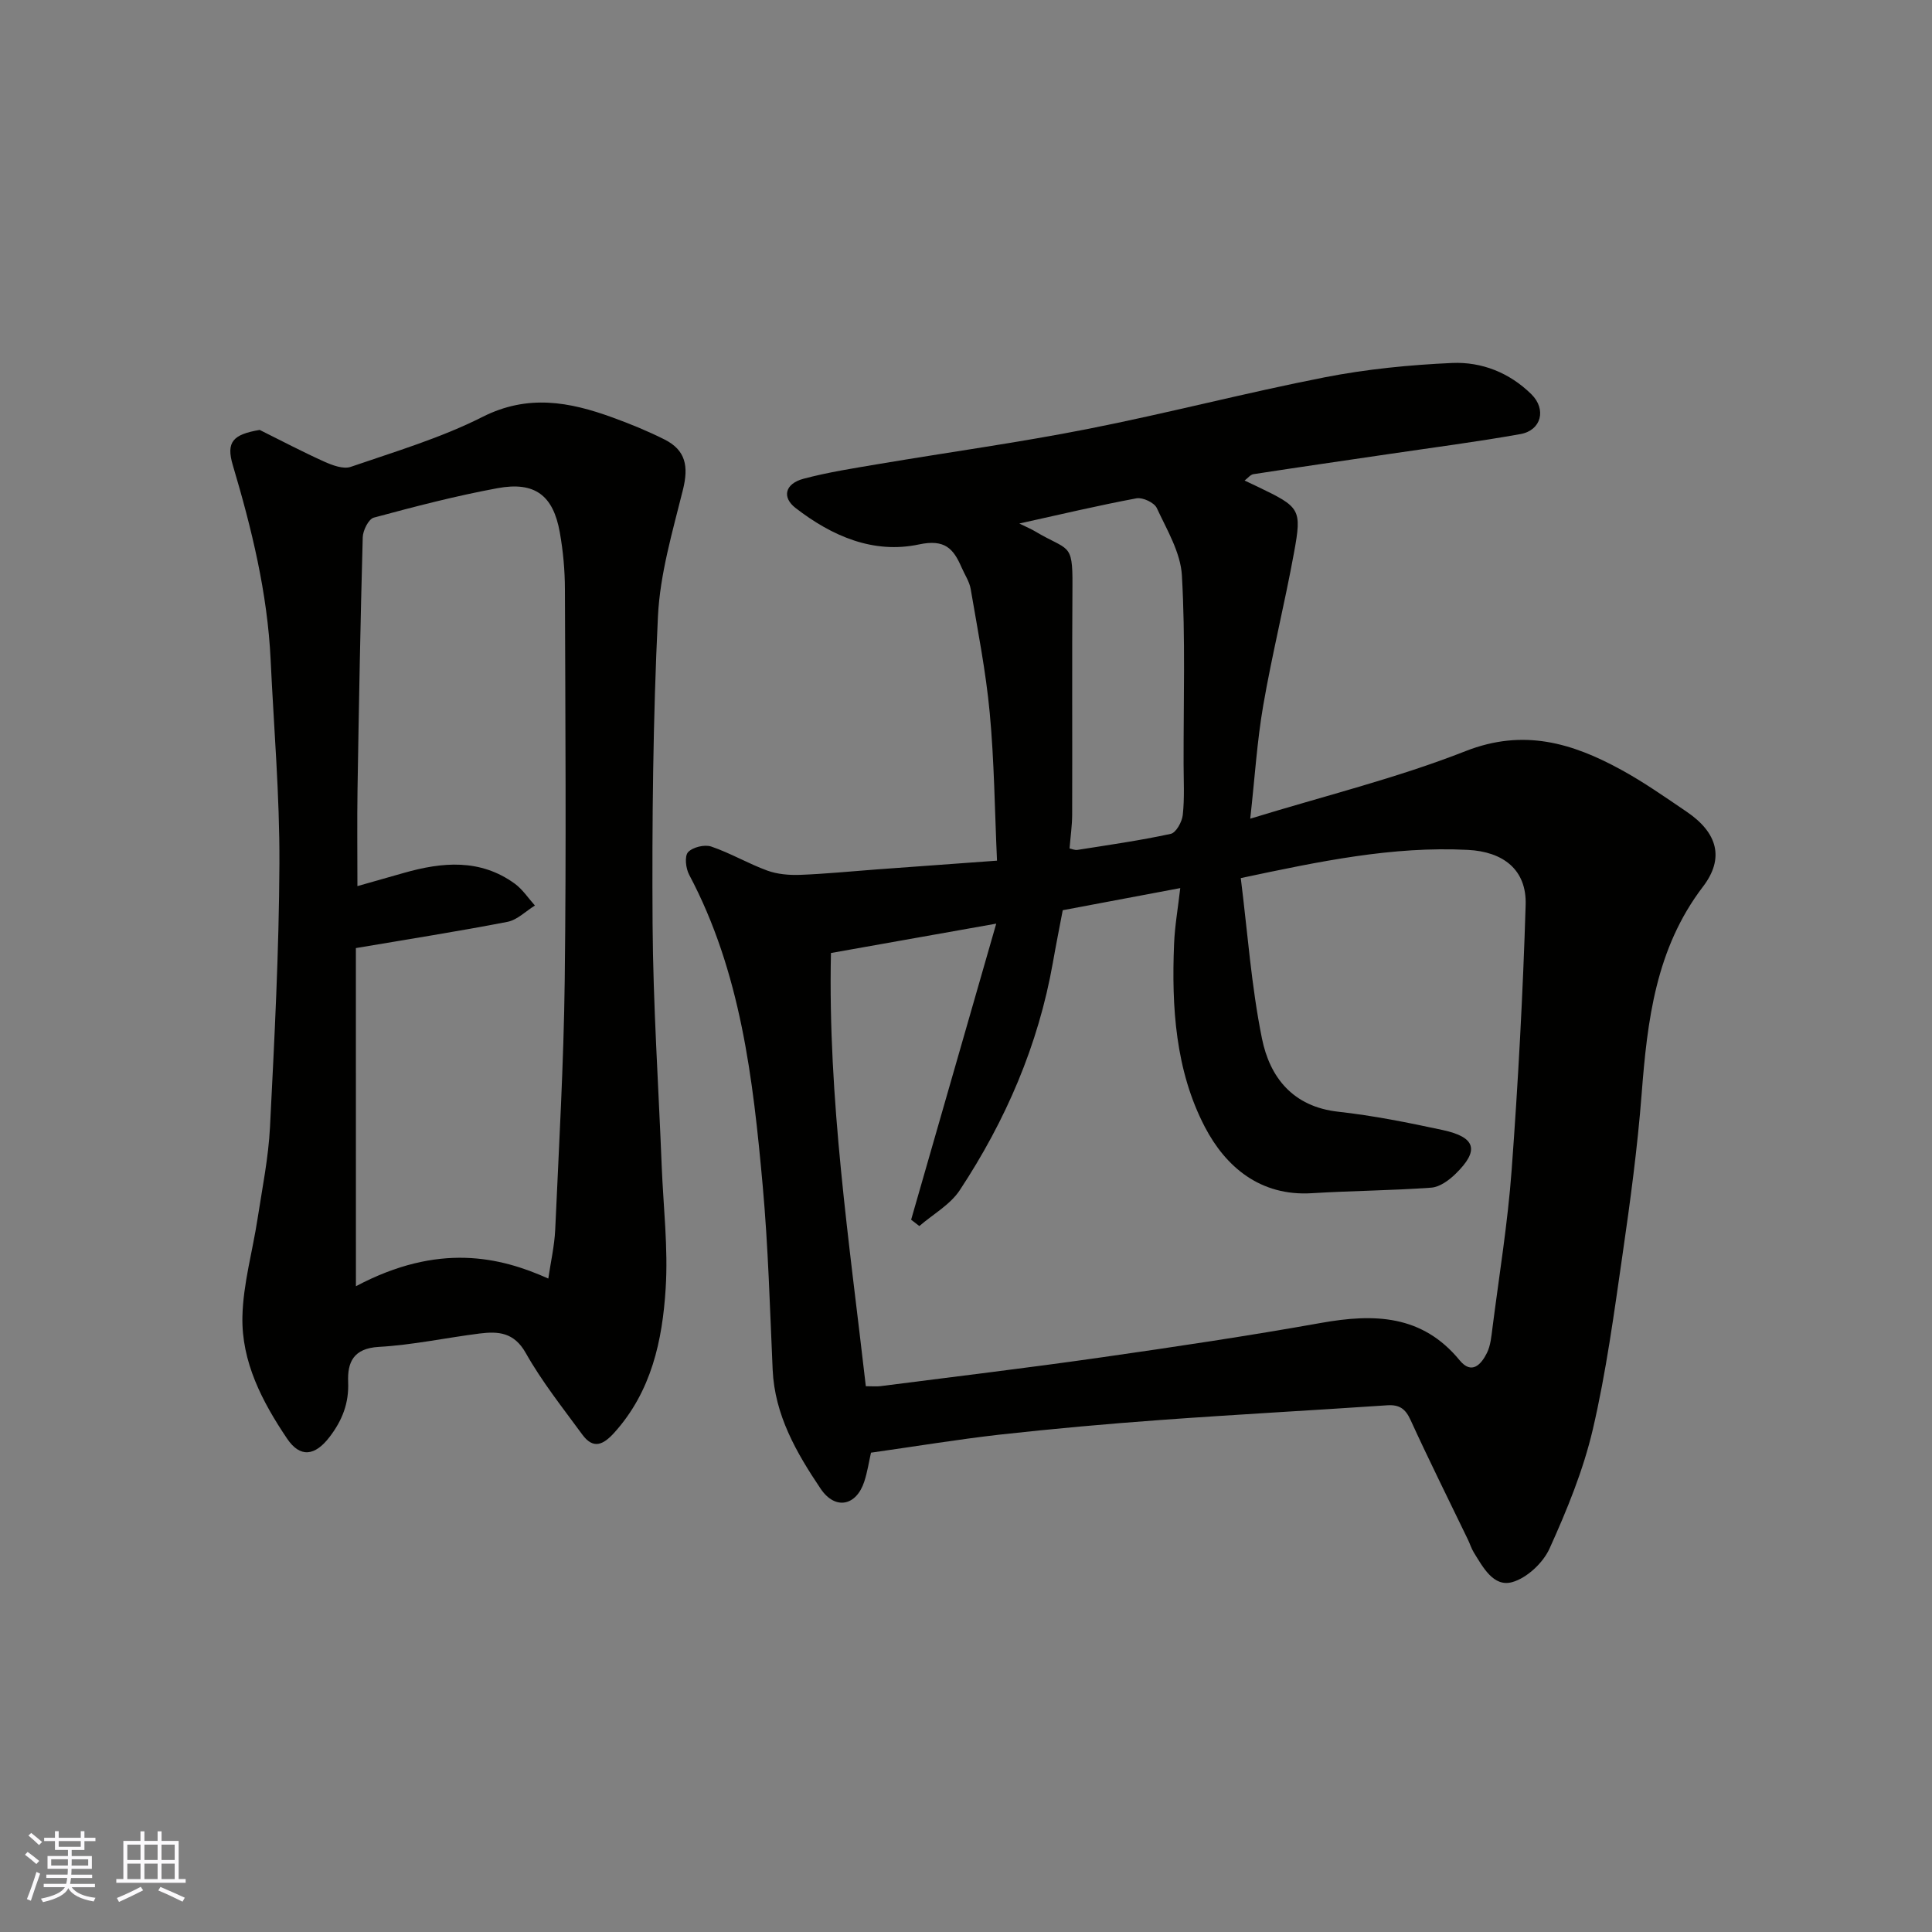 <svg enable-background="new 0 0 400 400" viewBox="0 0 400 400" xmlns="http://www.w3.org/2000/svg"><rect x="0" y="0" width="400" height="400" fill="#808080" stroke="none"/><path d="m180.33 300.76c-.43 1.9-.74 4.01-1.4 6.01-1.65 5.02-6.01 5.93-9.03 1.45-5-7.44-9.51-15.23-9.93-24.64-.57-12.7-.92-25.44-2.06-38.09-2-22.15-4.54-44.24-15.23-64.39-.7-1.31-.98-3.83-.23-4.66.95-1.04 3.42-1.64 4.81-1.17 3.97 1.35 7.66 3.54 11.61 4.98 2.1.76 4.52.96 6.78.88 5.27-.2 10.52-.73 15.78-1.12 8.02-.59 16.04-1.17 24.99-1.82-.48-10.54-.57-20.63-1.51-30.63-.8-8.59-2.49-17.09-3.94-25.61-.26-1.55-1.25-2.99-1.89-4.48-1.69-3.9-3.47-5.89-8.82-4.75-9.45 2.01-18.03-1.73-25.55-7.55-2.85-2.2-2.21-5.02 1.65-6.05 5.18-1.38 10.51-2.19 15.81-3.09 14.33-2.42 28.75-4.4 43-7.21 16.45-3.24 32.69-7.49 49.14-10.71 8.64-1.69 17.51-2.56 26.32-2.96 6.13-.27 11.9 2.01 16.43 6.48 3.15 3.11 2.07 7.46-2.26 8.24-9 1.61-18.09 2.78-27.14 4.12-9.38 1.39-18.77 2.73-28.14 4.18-.65.1-1.19.84-1.84 1.32 1 .47 1.87.87 2.73 1.29 8.78 4.23 9.16 4.57 7.5 13.65-1.93 10.57-4.54 21.02-6.37 31.61-1.28 7.39-1.74 14.92-2.69 23.46 15.34-4.72 30.34-8.39 44.58-13.99 11.99-4.71 22.06-1.69 32.21 3.86 4.71 2.57 9.13 5.68 13.58 8.7 6.36 4.32 7.88 9.6 3.35 15.52-9.77 12.81-11.51 27.68-12.69 42.95-.86 11.1-2.35 22.17-3.95 33.2-1.75 12.11-3.38 24.29-6.15 36.18-1.98 8.48-5.36 16.72-8.96 24.68-1.34 2.98-4.71 6.13-7.76 6.97-3.85 1.05-6.02-3.08-7.93-6.16-.51-.83-.79-1.79-1.22-2.67-3.98-8.25-8.07-16.44-11.88-24.77-1.06-2.32-2.32-3.18-4.81-3.02-15.63 1.06-31.28 1.9-46.91 3.04-11.15.81-22.28 1.81-33.39 3.04-8.74 1-17.47 2.44-26.59 3.73zm-1.07-13.76c1.35 0 2.19.09 3.01-.01 15.26-1.96 30.54-3.78 45.76-5.96 15.2-2.17 30.39-4.44 45.51-7.14 10.94-1.95 20.89-1.72 28.66 7.74 2.51 3.06 4.47.86 5.65-1.51.77-1.55.92-3.44 1.15-5.21 1.39-10.88 3.17-21.74 3.97-32.67 1.35-18.27 2.34-36.58 2.9-54.89.23-7.32-4.68-11.03-11.98-11.39-15.58-.79-30.61 2.36-47 5.84 1.4 11.15 2.18 22.32 4.38 33.19 1.63 8.07 6.4 14.14 15.79 15.18 7.26.8 14.47 2.25 21.63 3.79 6.9 1.49 7.65 4.23 2.64 9.1-1.34 1.31-3.25 2.7-4.99 2.83-8.23.6-16.5.64-24.74 1.15-10.69.66-17.85-5.47-22.15-13.72-6.08-11.66-6.91-24.83-6.37-37.9.15-3.72.81-7.42 1.28-11.55-8.68 1.63-16.48 3.1-24.33 4.58-.72 3.78-1.42 7.29-2.04 10.83-3.02 17.11-9.78 32.74-19.29 47.15-1.98 3-5.53 4.96-8.36 7.41-.57-.44-1.13-.87-1.7-1.31 5.84-20.31 11.67-40.62 17.62-61.3-12.03 2.14-23.02 4.09-34.22 6.08-.66 30.19 3.78 59.66 7.22 89.69zm42.18-111.34c.41.08 1.06.39 1.65.3 6.45-1.02 12.93-1.94 19.3-3.32 1.1-.24 2.34-2.48 2.49-3.91.38-3.46.18-6.99.17-10.49-.03-13.04.39-26.1-.35-39.09-.27-4.76-3.1-9.45-5.2-13.97-.52-1.12-2.91-2.24-4.19-2.01-7.88 1.47-15.69 3.32-24.27 5.22 1.53.75 2.43 1.12 3.25 1.61 6.9 4.13 7.81 2.19 7.75 11.09-.11 15.86-.01 31.73-.06 47.59-.01 2.24-.34 4.49-.54 6.98z" fill="#010100"/><path d="m53.76 89.01c4.45 2.21 8.85 4.53 13.38 6.57 1.68.75 3.93 1.6 5.47 1.08 9.21-3.17 18.66-5.98 27.3-10.35 9.36-4.73 17.98-3.13 26.9.12 3.66 1.33 7.29 2.81 10.77 4.56 4.41 2.22 5.01 5.57 3.82 10.39-2.15 8.65-4.75 17.42-5.18 26.23-1.02 21.22-1.24 42.51-1.11 63.76.11 16.7 1.23 33.39 1.89 50.09.34 8.43 1.35 16.91.82 25.28-.67 10.79-2.94 21.32-10.61 29.85-2.34 2.6-4.39 3.51-6.66.41-4.05-5.53-8.35-10.94-11.7-16.88-2.42-4.3-5.69-4.51-9.55-4.03-6.97.88-13.89 2.38-20.88 2.77-5.23.3-6.51 3.17-6.34 7.27.18 4.4-1.22 7.94-3.84 11.37-3.05 4-6.12 4.34-8.81.34-5.15-7.65-9.45-15.89-9.24-25.26.15-6.78 2.11-13.52 3.14-20.29.97-6.3 2.25-12.6 2.57-18.95.92-18.18 1.87-36.38 1.95-54.58.06-14.06-1.16-28.13-1.82-42.19-.66-13.8-3.91-27.09-7.83-40.26-1.43-4.82.03-6.36 5.56-7.3zm19.93 177.29c17.14-9.09 29.86-6.06 39.83-1.59.49-3.38 1.27-6.73 1.43-10.11.77-17.2 1.76-34.4 1.97-51.61.33-27 .13-54 .04-81-.01-3.93-.37-7.9-1.06-11.77-1.36-7.66-5.16-10.57-12.88-9.15-8.63 1.59-17.15 3.81-25.63 6.1-1.08.29-2.25 2.65-2.29 4.07-.48 17.43-.8 34.87-1.08 52.3-.1 6.42-.02 12.85-.02 19.92 3.74-1.06 6.69-1.9 9.64-2.74 7.94-2.26 15.77-2.96 22.92 2.22 1.64 1.19 2.81 3.01 4.19 4.54-1.89 1.16-3.66 2.99-5.7 3.38-10.21 1.98-20.49 3.58-31.37 5.43.01 23.48.01 46.7.01 70.01z" fill="#010100"/><g fill="#fbfafc"><path d="m5.17 384 .55-.58c.85.61 1.65 1.24 2.4 1.87l-.59.64c-.83-.73-1.62-1.37-2.36-1.93m1.22 9.53-.82-.34c.71-1.76 1.37-3.64 1.98-5.63.24.13.5.25.76.36-.6 1.67-1.24 3.54-1.92 5.61m-.5-13.5.57-.54c.56.44 1.31 1.06 2.26 1.87l-.64.64c-.68-.66-1.41-1.32-2.19-1.97m3.25.46h2.24v-1.36h.77v1.36h4.57v-1.36h.76v1.36h2.28v.69h-2.28v1.84h-2.64v1.26h4.18v2.64h-4.21c0 .45-.02.86-.05 1.21h4.32v.69h-4.38c-.04.34-.1.75-.19 1.22h5.15v.69h-4.82c.87 1.19 2.51 1.92 4.93 2.19-.17.31-.3.57-.37.76-2.77-.49-4.52-1.41-5.26-2.76-.56 1.26-2.3 2.23-5.24 2.9-.12-.24-.26-.48-.43-.72 2.73-.55 4.38-1.34 4.96-2.38h-4.38v-.69h4.65c.1-.38.17-.79.21-1.22h-4.32v-.69h4.4c.03-.34.05-.75.05-1.21h-4.2v-2.64h4.23v-1.26h-2.69v-1.84h-2.24zm1.46 4.46v1.29h3.45c.01-.4.02-.57.01-.53v-.32-.45h-3.46zm1.55-2.59h4.57v-1.19h-4.57zm6.11 2.59h-3.42v.77c-.01.19-.01.37-.02.53h3.44z"/><path d="m32.63 379.16h.82v1.98h3.54v7.89h1.45v.78h-14.36v-.78h1.46v-7.89h3.54v-1.98h.82v1.98h2.73zm-3.49 11.48.5.73c-1.61.82-3.28 1.63-5 2.41-.13-.27-.28-.55-.44-.82 1.75-.72 3.4-1.49 4.94-2.32m-2.78-5.55h2.73v-3.18h-2.73zm0 3.95h2.73v-3.2h-2.73zm3.54-3.95h2.73v-3.18h-2.73zm0 3.95h2.73v-3.2h-2.73zm7.89 4.68c-1.84-.92-3.51-1.7-5.02-2.32l.45-.73c1.89.8 3.57 1.55 5.04 2.23zm-1.62-11.81h-2.73v3.18h2.73zm-2.73 7.13h2.73v-3.2h-2.73z"/></g></svg>